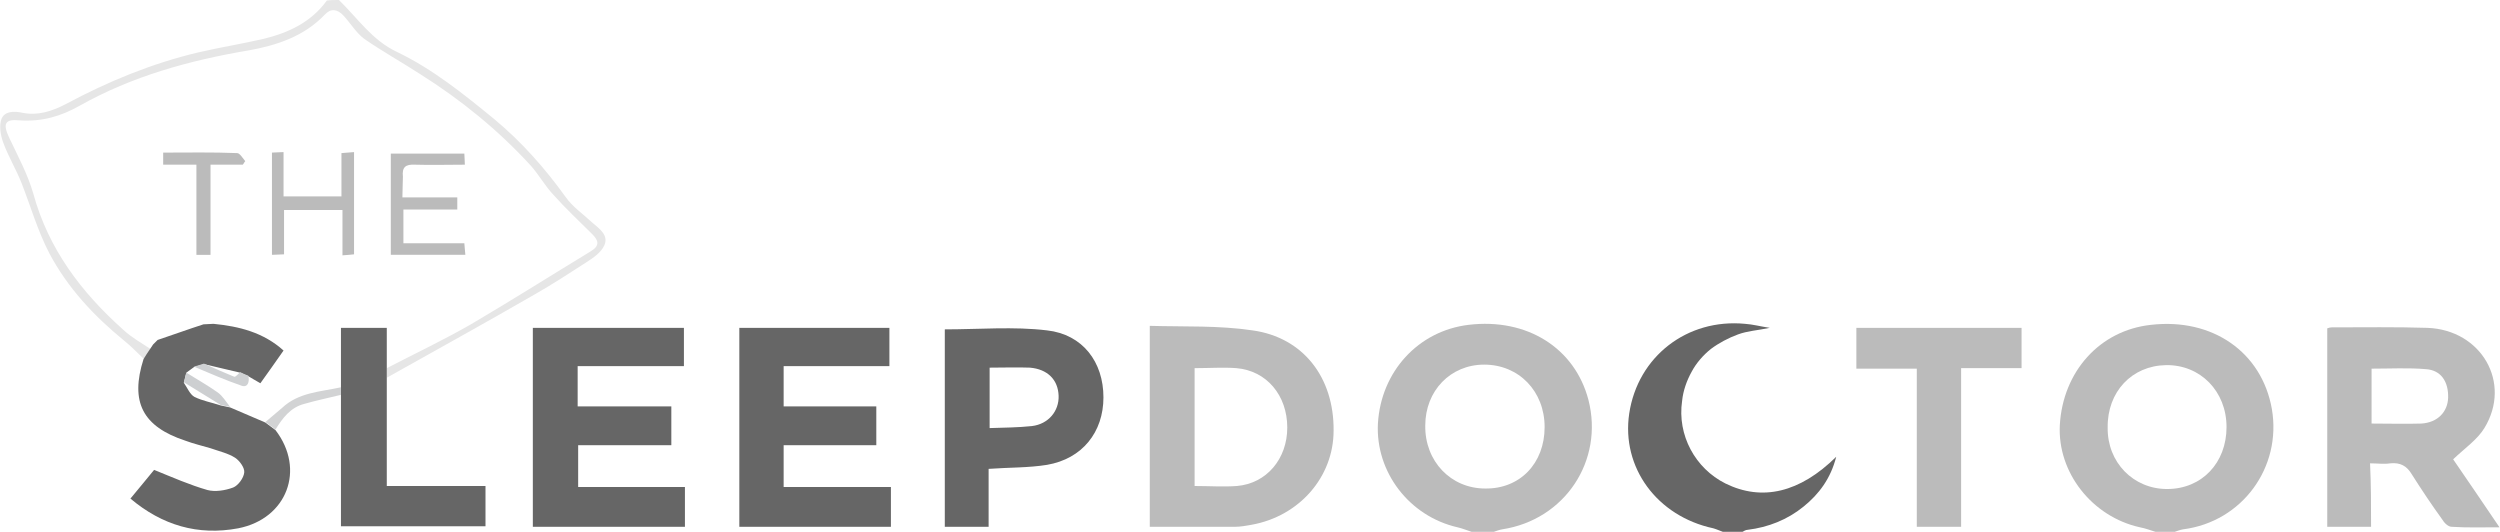 <svg xml:space="preserve" style="enable-background:new 0 0 496.4 105.6;" viewBox="0 0 496.4 105.6" y="0px" x="0px" xmlns:xlink="http://www.w3.org/1999/xlink" xmlns="http://www.w3.org/2000/svg" id="Layer_1" version="1.1">
<style type="text/css">
	.st0{fill:#BBBBBB;}
	.st1{fill:#666666;}
	.st2{fill:#E6E6E6;}
	.st3{fill:#D2D3D4;}
	.st4{fill:#CFD1D3;}
	.st5{fill:#CDCFD1;}
</style>
<path d="M292.2,105.6c-0.9-0.3-1.9-0.7-2.8-0.9c-9.6-2.2-16.3-11-15.8-20.6c0.6-10.3,8-18.4,18-19.6
	c11.6-1.4,21.1,4.6,23.8,14.9c3.1,12.1-4.7,23.8-17.1,25.7c-0.6,0.1-1.1,0.3-1.7,0.5C295.1,105.6,293.7,105.6,292.2,105.6z
	 M306.7,84.8c0-7.1-5.1-12.4-12-12.4c-6.7,0-11.7,5.2-11.7,12.1c-0.1,7.1,5.1,12.5,11.9,12.5C301.8,97.1,306.7,92,306.7,84.8z" class="st0"></path>
<path d="M428,105.6c-1-0.3-2-0.7-3.1-0.9c-9.5-2.1-16.4-10.9-15.9-20.3c0.6-10.6,7.9-18.8,18.1-19.9
	c12.2-1.4,22,5.4,24,16.7c2,11.6-5.9,22.4-17.6,23.9c-0.6,0.1-1.1,0.3-1.7,0.5C430.5,105.6,429.2,105.6,428,105.6z M430.3,97.1
	c6.9,0,11.8-5.2,11.8-12.3c0-7.1-5.2-12.4-12-12.3s-11.7,5.3-11.6,12.4C418.4,91.8,423.6,97.1,430.3,97.1z" class="st0"></path>
<path d="M342.1,105.6c-0.6-0.2-1.2-0.5-1.9-0.7c-11.2-2.4-18.3-12.1-16.7-22.8c1.7-11.3,11.5-18.9,23-17.8
	c1.5,0.1,3,0.5,4.9,0.8c-2.4,0.5-4.4,0.6-6.3,1.3c-1.9,0.7-3.8,1.7-5.4,2.9c-1.5,1.2-2.9,2.8-3.8,4.5c-1,1.8-1.7,3.8-1.9,5.8
	c-1,6.8,2.6,13.4,8.6,16.4c7.3,3.6,14.8,1.8,22-5.3c-1.1,4.3-3.4,7.4-6.5,9.9c-3.2,2.6-7,4.1-11.1,4.6c-0.4,0-0.8,0.3-1.2,0.5
	C344.7,105.6,343.4,105.6,342.1,105.6z" class="st1"></path>
<path d="M67.3,0c3.7,3.6,6.6,8,11.5,10.3c7.1,3.4,13.3,8.4,19.4,13.4c5.4,4.5,10,9.7,14.1,15.4c1.4,2,3.5,3.4,5.3,5.1
	c1.4,1.2,3.3,2.5,2.4,4.5c-0.6,1.4-2.2,2.5-3.6,3.4c-3.4,2.2-6.8,4.4-10.3,6.4c-9.7,5.6-19.5,11-29.3,16.5c0-0.6,0-1.3,0-1.9
	c5.6-2.9,11.3-5.6,16.7-8.7c8-4.7,15.9-9.7,23.8-14.5c1.8-1.1,1.6-2.1,0.3-3.4c-2.6-2.6-5.3-5.1-7.7-7.8c-1.7-1.8-2.9-4-4.5-5.8
	c-6.5-7.1-13.9-13.1-22-18.2c-3.7-2.4-7.5-4.5-11.1-7c-1.6-1.2-2.7-3.1-4.1-4.6c-1.2-1.3-2.5-1.5-3.7-0.2C60.4,7.2,55,9,49.4,10
	c-11.8,2-23.1,5.1-33.6,11c-3.7,2.1-7.5,3.2-11.9,2.9c-3-0.3-3.4,0.7-2,3.6c1.7,3.6,3.6,7.1,4.7,10.9c3,11,9.5,19.6,17.9,27.1
	c1.6,1.5,3.6,2.6,5.4,3.8c-0.4,0.7-0.9,1.4-1.3,2c-1.3-1.2-2.6-2.6-4-3.7c-6-4.9-11.2-10.5-14.8-17.3C7.5,45.9,6.1,41,4.3,36.4
	c-1.1-2.8-2.7-5.4-3.7-8.2c-0.5-1.4-0.8-3.3-0.3-4.6c0.6-1.5,2.4-1.6,4.2-1.2c3,0.6,5.8-0.3,8.5-1.7c8.4-4.5,17.1-8.1,26.4-10.3
	c4.3-1,8.7-1.7,13-2.7c4.9-1.2,9.4-3.3,12.5-7.6C65.7,0,66.5,0,67.3,0z" class="st2"></path>
<path d="M228.3,64.7c6.9,0.2,13.7-0.1,20.4,0.9c10.1,1.4,16.2,9.4,16.1,19.9c0,9.2-6.8,17-16.3,18.7
	c-1.1,0.2-2.2,0.4-3.3,0.4c-5.6,0-11.2,0-16.9,0C228.3,91.4,228.3,78.4,228.3,64.7z M237.2,73.1c0,7.9,0,15.6,0,23.4
	c2.9,0,5.7,0.2,8.4,0c5.9-0.5,10-5.4,10-11.6c0-6.4-4.1-11.3-10.1-11.8C242.9,72.9,240.2,73.1,237.2,73.1z" class="st0"></path>
<path d="M470.8,104.6c-3.1,0-5.8,0-8.7,0c0-13.1,0-26.2,0-39.4c0.2-0.1,0.6-0.2,1-0.2c6.3,0,12.6-0.1,18.9,0.1
	c10.7,0.4,16.8,10.9,11.3,19.9c-1.4,2.3-3.9,4-6.2,6.2c2.8,4.1,5.9,8.6,9.2,13.5c-3.5,0-6.5,0.1-9.5-0.1c-0.7,0-1.5-0.8-1.9-1.5
	c-2.1-2.9-4.1-5.9-6-8.9c-1-1.7-2.3-2.4-4.3-2.2c-1.2,0.2-2.5,0-4,0C470.8,96.3,470.8,100.3,470.8,104.6z M470.9,84.1
	c3.4,0,6.7,0.1,9.9,0c3.2-0.2,5.2-2.3,5.3-5.1c0.1-3.2-1.4-5.5-4.4-5.7c-3.5-0.3-7.1-0.1-10.8-0.1C470.9,76.7,470.9,80.2,470.9,84.1
	z" class="st0"></path>
<path d="M176.6,65.1c0,2.5,0,5,0,7.6c-7,0-13.9,0-21,0c0,2.8,0,5.3,0,8c6.1,0,12.1,0,18.4,0c0,2.6,0,5,0,7.7
	c-6,0-12.1,0-18.4,0c0,2.9,0,5.4,0,8.3c7,0,14.1,0,21.3,0c0,2.8,0,5.3,0,7.9c-10,0-20,0-30.1,0c0-13.1,0-26.2,0-39.5
	C156.7,65.1,166.5,65.1,176.6,65.1z" class="st1"></path>
<path d="M105.8,104.6c0-13.3,0-26.3,0-39.5c10,0,19.9,0,30,0c0,2.5,0,4.9,0,7.6c-7,0-14,0-21.1,0c0,2.8,0,5.3,0,8
	c6.1,0,12.3,0,18.6,0c0,2.6,0,5,0,7.7c-6.1,0-12.2,0-18.5,0c0,2.8,0,5.4,0,8.3c7,0,14,0,21.2,0c0,2.8,0,5.3,0,7.9
	C125.9,104.6,116,104.6,105.8,104.6z" class="st1"></path>
<path d="M196.3,104.6c-3,0-5.8,0-8.7,0c0-13.2,0-26.3,0-39.2c6.8,0,13.7-0.6,20.3,0.2c7.1,0.8,11.2,6.3,11.2,13.3
	c0,6.9-4.2,12.2-11.2,13.4c-3.7,0.6-7.5,0.5-11.6,0.8c0,1.7,0,3.7,0,5.6C196.3,100.5,196.3,102.4,196.3,104.6z M196.5,73
	c0,3.9,0,7.8,0,12c2.9-0.1,5.6-0.1,8.4-0.4c3.3-0.4,5.4-3,5.3-6c-0.1-3.2-2.2-5.3-5.7-5.6C201.9,72.9,199.2,73,196.5,73z" class="st1"></path>
<path d="M28.5,71.3c0.4-0.7,0.9-1.4,1.3-2c0.2-0.3,0.4-0.6,0.6-0.9c0.3-0.3,0.6-0.6,0.9-0.9c3-1,6-2.1,9.1-3.1
	c0.7,0,1.3-0.1,2-0.1c5.1,0.5,9.9,1.7,13.9,5.3c-1.6,2.3-3.1,4.4-4.6,6.5c-0.9-0.5-1.7-1-2.4-1.4c-0.5-0.2-1.1-0.5-1.6-0.7
	c-2.4-0.6-4.8-1.1-7.2-1.7c-0.7,0.2-1.3,0.4-2,0.6c-0.5,0.4-1,0.7-1.5,1.1c-0.2,0.7-0.3,1.3-0.5,2c0.7,1,1.2,2.3,2.1,2.8
	c1.6,0.8,3.4,1.1,5.2,1.7c0.6,0.1,1.3,0.3,1.9,0.4c2.3,1,4.7,2,7,3c0.7,0.5,1.3,1,2,1.5c6,7.8,2.3,17.6-7.4,19.5
	c-8,1.5-15.1-0.6-21.4-5.9c1.8-2.2,3.5-4.2,4.7-5.7c3.7,1.5,7.1,3,10.6,4c1.5,0.4,3.5,0.1,5.1-0.5c1-0.4,2.1-1.9,2.2-3
	c0.1-0.9-0.9-2.3-1.8-2.9c-1.4-0.9-3.2-1.3-4.9-1.9c-1.7-0.5-3.4-0.9-5-1.5C28.3,84.7,25.8,79.8,28.5,71.3z" class="st1"></path>
<path d="M401.4,73.1c-4,0-7.9,0-12,0c0,10.6,0,21,0,31.5c-3,0-5.8,0-8.8,0c0-10.4,0-20.8,0-31.4c-4.1,0-8,0-12,0
	c0-2.8,0-5.4,0-8.1c10.9,0,21.8,0,32.8,0C401.4,67.7,401.4,70.3,401.4,73.1z" class="st0"></path>
<path d="M76.8,73.1c0,0.6,0,1.3,0,1.9c0,7.1,0,14.1,0,21.5c6.5,0,13,0,19.6,0c0,2.8,0,5.3,0,8c-9.4,0-18.9,0-28.7,0
	c0-8.7,0-17.4,0-26.1c0-0.5,0-1,0-1.5c0-4,0-7.9,0-11.8c3.2,0,6,0,9.1,0C76.8,67.9,76.8,70.5,76.8,73.1z" class="st1"></path>
<path d="M67.7,76.9c0,0.5,0,1,0,1.5c-2.4,0.6-4.9,1.1-7.3,1.8c-2.7,0.7-4.3,2.8-5.7,5.1c-0.7-0.5-1.3-1-2-1.5
	c1.1-0.9,2.2-1.9,3.3-2.8C59.3,77.9,63.6,77.8,67.7,76.9z" class="st3"></path>
<path d="M49.3,74.6c0.3,1.2-0.1,2.4-1.3,2c-3.2-1.1-6.4-2.5-9.5-3.8c0.7-0.2,1.3-0.4,2-0.6c2,0.9,4,1.8,6,2.6
	c0.3,0.1,0.8-0.6,1.2-0.9C48.3,74.2,48.8,74.4,49.3,74.6z" class="st4"></path>
<path d="M37,74c2.1,1.3,4.2,2.5,6.2,3.9c1,0.7,1.7,1.9,2.5,2.9c-0.6-0.1-1.3-0.3-1.9-0.4c-2.4-1.5-4.9-3-7.3-4.5
	C36.7,75.3,36.8,74.6,37,74z" class="st5"></path>
<path d="M79.9,39.2c3.7,0,7.2,0,10.9,0c0,0.9,0,1.5,0,2.4c-3.6,0-7,0-10.7,0c0,2.3,0,4.4,0,6.7c3.9,0,7.9,0,12.1,0
	c0.1,0.9,0.1,1.5,0.2,2.3c-5,0-9.9,0-14.8,0c0-6.7,0-13.4,0-20.1c4.9,0,9.6,0,14.6,0c0,0.7,0.1,1.3,0.1,2.2c-3.4,0-6.7,0.1-9.9,0
	c-1.9-0.1-2.6,0.5-2.4,2.4C80,36.3,79.9,37.6,79.9,39.2z" class="st0"></path>
<path d="M68,41.7c-4.1,0-7.8,0-11.6,0c0,3,0,5.8,0,8.8c-0.8,0-1.5,0.1-2.4,0.1c0-6.8,0-13.4,0-20.3
	c0.7,0,1.4-0.1,2.3-0.1c0,3,0,5.8,0,8.8c3.9,0,7.5,0,11.5,0c0-2.8,0-5.6,0-8.6c0.9-0.1,1.6-0.1,2.5-0.2c0,6.8,0,13.5,0,20.3
	c-0.6,0.1-1.3,0.1-2.3,0.2C68,47.6,68,44.8,68,41.7z" class="st0"></path>
<path d="M41.8,50.6c-1.1,0-1.8,0-2.8,0c0-5.9,0-11.8,0-17.9c-2.4,0-4.5,0-6.6,0c0-0.9,0-1.6,0-2.4c5,0,9.8-0.1,14.7,0.1
	c0.5,0,1.1,1,1.6,1.6c-0.2,0.2-0.3,0.5-0.5,0.7c-2,0-4.1,0-6.4,0C41.8,38.7,41.8,44.5,41.8,50.6z" class="st0"></path>
</svg>
